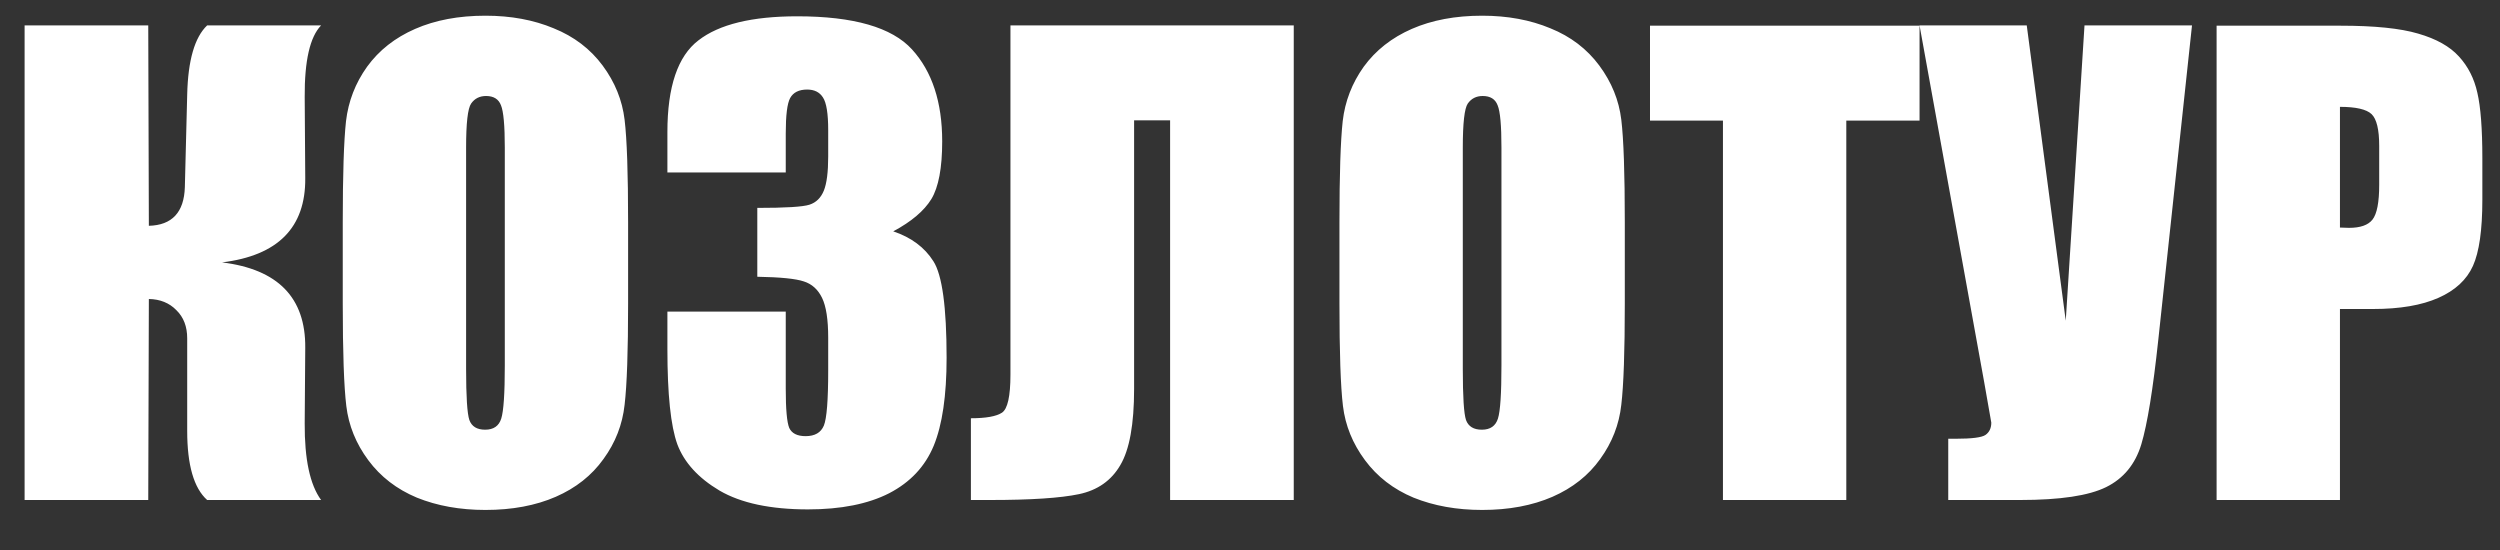 <?xml version="1.0" encoding="UTF-8"?> <svg xmlns="http://www.w3.org/2000/svg" width="50" height="11" viewBox="0 0 50 11" fill="none"><rect x="0" y="0" width="50" height="11" fill="#333333" stroke="none"/><path d="M0.492 0.508H2.965L2.977 4.516C3.441 4.504 3.682 4.246 3.697 3.742L3.744 1.891C3.76 1.207 3.893 0.746 4.143 0.508H6.422C6.199 0.738 6.09 1.215 6.094 1.938L6.105 3.566C6.113 4.551 5.559 5.111 4.441 5.248C5.559 5.385 6.113 5.953 6.105 6.953L6.094 8.465C6.09 9.184 6.199 9.695 6.422 10H4.143C3.877 9.762 3.744 9.301 3.744 8.617V6.766C3.744 6.531 3.672 6.344 3.527 6.203C3.387 6.059 3.203 5.984 2.977 5.98L2.965 10H0.492V0.508ZM12.562 6.068C12.562 7.021 12.539 7.697 12.492 8.096C12.449 8.49 12.309 8.852 12.07 9.18C11.836 9.508 11.518 9.76 11.115 9.936C10.713 10.111 10.244 10.199 9.709 10.199C9.201 10.199 8.744 10.117 8.338 9.953C7.936 9.785 7.611 9.535 7.365 9.203C7.119 8.871 6.973 8.51 6.926 8.119C6.879 7.729 6.855 7.045 6.855 6.068V4.445C6.855 3.492 6.877 2.818 6.92 2.424C6.967 2.025 7.107 1.662 7.342 1.334C7.58 1.006 7.9 0.754 8.303 0.578C8.705 0.402 9.174 0.314 9.709 0.314C10.217 0.314 10.672 0.398 11.074 0.566C11.48 0.73 11.807 0.979 12.053 1.311C12.299 1.643 12.445 2.004 12.492 2.395C12.539 2.785 12.562 3.469 12.562 4.445V6.068ZM10.096 2.951C10.096 2.51 10.07 2.229 10.02 2.107C9.973 1.982 9.873 1.92 9.721 1.92C9.592 1.92 9.492 1.971 9.422 2.072C9.355 2.17 9.322 2.463 9.322 2.951V7.381C9.322 7.932 9.344 8.271 9.387 8.4C9.434 8.529 9.539 8.594 9.703 8.594C9.871 8.594 9.979 8.52 10.025 8.371C10.072 8.223 10.096 7.869 10.096 7.311V2.951ZM17.865 4.627C18.225 4.748 18.492 4.947 18.668 5.225C18.844 5.498 18.932 6.143 18.932 7.158C18.932 7.912 18.846 8.498 18.674 8.916C18.502 9.33 18.205 9.646 17.783 9.865C17.361 10.08 16.82 10.188 16.16 10.188C15.41 10.188 14.82 10.062 14.391 9.812C13.965 9.559 13.684 9.25 13.547 8.887C13.414 8.52 13.348 7.885 13.348 6.982V6.232H15.715V7.773C15.715 8.184 15.738 8.445 15.785 8.559C15.836 8.668 15.945 8.723 16.113 8.723C16.297 8.723 16.418 8.652 16.477 8.512C16.535 8.371 16.564 8.004 16.564 7.41V6.754C16.564 6.391 16.523 6.125 16.441 5.957C16.359 5.789 16.238 5.68 16.078 5.629C15.918 5.574 15.607 5.543 15.146 5.535V4.158C15.709 4.158 16.057 4.137 16.189 4.094C16.322 4.051 16.418 3.957 16.477 3.812C16.535 3.668 16.564 3.441 16.564 3.133V2.605C16.564 2.273 16.529 2.055 16.459 1.949C16.393 1.844 16.287 1.791 16.143 1.791C15.979 1.791 15.865 1.848 15.803 1.961C15.744 2.07 15.715 2.307 15.715 2.67V3.449H13.348V2.641C13.348 1.734 13.555 1.123 13.969 0.807C14.383 0.486 15.041 0.326 15.943 0.326C17.072 0.326 17.838 0.547 18.24 0.988C18.643 1.43 18.844 2.043 18.844 2.828C18.844 3.359 18.771 3.744 18.627 3.982C18.482 4.217 18.229 4.432 17.865 4.627ZM25.875 10H23.402V2.406H22.682V7.779C22.682 8.486 22.59 8.994 22.406 9.303C22.227 9.611 21.951 9.805 21.58 9.883C21.209 9.961 20.617 10 19.805 10H19.418V8.365C19.719 8.365 19.926 8.328 20.039 8.254C20.152 8.18 20.209 7.926 20.209 7.492V0.508H25.875V10ZM32.496 6.068C32.496 7.021 32.473 7.697 32.426 8.096C32.383 8.49 32.242 8.852 32.004 9.18C31.77 9.508 31.451 9.76 31.049 9.936C30.646 10.111 30.178 10.199 29.643 10.199C29.135 10.199 28.678 10.117 28.271 9.953C27.869 9.785 27.545 9.535 27.299 9.203C27.053 8.871 26.906 8.51 26.859 8.119C26.812 7.729 26.789 7.045 26.789 6.068V4.445C26.789 3.492 26.811 2.818 26.854 2.424C26.9 2.025 27.041 1.662 27.275 1.334C27.514 1.006 27.834 0.754 28.236 0.578C28.639 0.402 29.107 0.314 29.643 0.314C30.15 0.314 30.605 0.398 31.008 0.566C31.414 0.73 31.74 0.979 31.986 1.311C32.232 1.643 32.379 2.004 32.426 2.395C32.473 2.785 32.496 3.469 32.496 4.445V6.068ZM30.029 2.951C30.029 2.51 30.004 2.229 29.953 2.107C29.906 1.982 29.807 1.92 29.654 1.92C29.525 1.92 29.426 1.971 29.355 2.072C29.289 2.17 29.256 2.463 29.256 2.951V7.381C29.256 7.932 29.277 8.271 29.32 8.4C29.367 8.529 29.473 8.594 29.637 8.594C29.805 8.594 29.912 8.52 29.959 8.371C30.006 8.223 30.029 7.869 30.029 7.311V2.951ZM38.391 0.514V2.412H36.926V10H34.459V2.412H33V0.514H38.391ZM43.84 0.508L43.166 6.795C43.06 7.787 42.947 8.484 42.826 8.887C42.705 9.285 42.471 9.57 42.123 9.742C41.775 9.914 41.203 10 40.406 10H38.965V8.775H39.111C39.435 8.775 39.635 8.75 39.709 8.699C39.787 8.645 39.826 8.562 39.826 8.453C39.826 8.445 39.779 8.178 39.685 7.65L38.391 0.508H40.535L41.315 6.414L41.69 0.508H43.84ZM44.332 0.514H46.816C47.488 0.514 48.004 0.566 48.363 0.672C48.727 0.777 48.998 0.93 49.178 1.129C49.361 1.328 49.484 1.57 49.547 1.855C49.613 2.137 49.647 2.574 49.647 3.168V3.994C49.647 4.6 49.584 5.041 49.459 5.318C49.334 5.596 49.103 5.809 48.768 5.957C48.435 6.105 48 6.18 47.461 6.18H46.799V10H44.332V0.514ZM46.799 2.137V4.551C46.869 4.555 46.93 4.557 46.98 4.557C47.207 4.557 47.363 4.502 47.449 4.393C47.539 4.279 47.584 4.047 47.584 3.695V2.916C47.584 2.592 47.533 2.381 47.432 2.283C47.33 2.186 47.119 2.137 46.799 2.137Z" fill="white"></path></svg> 